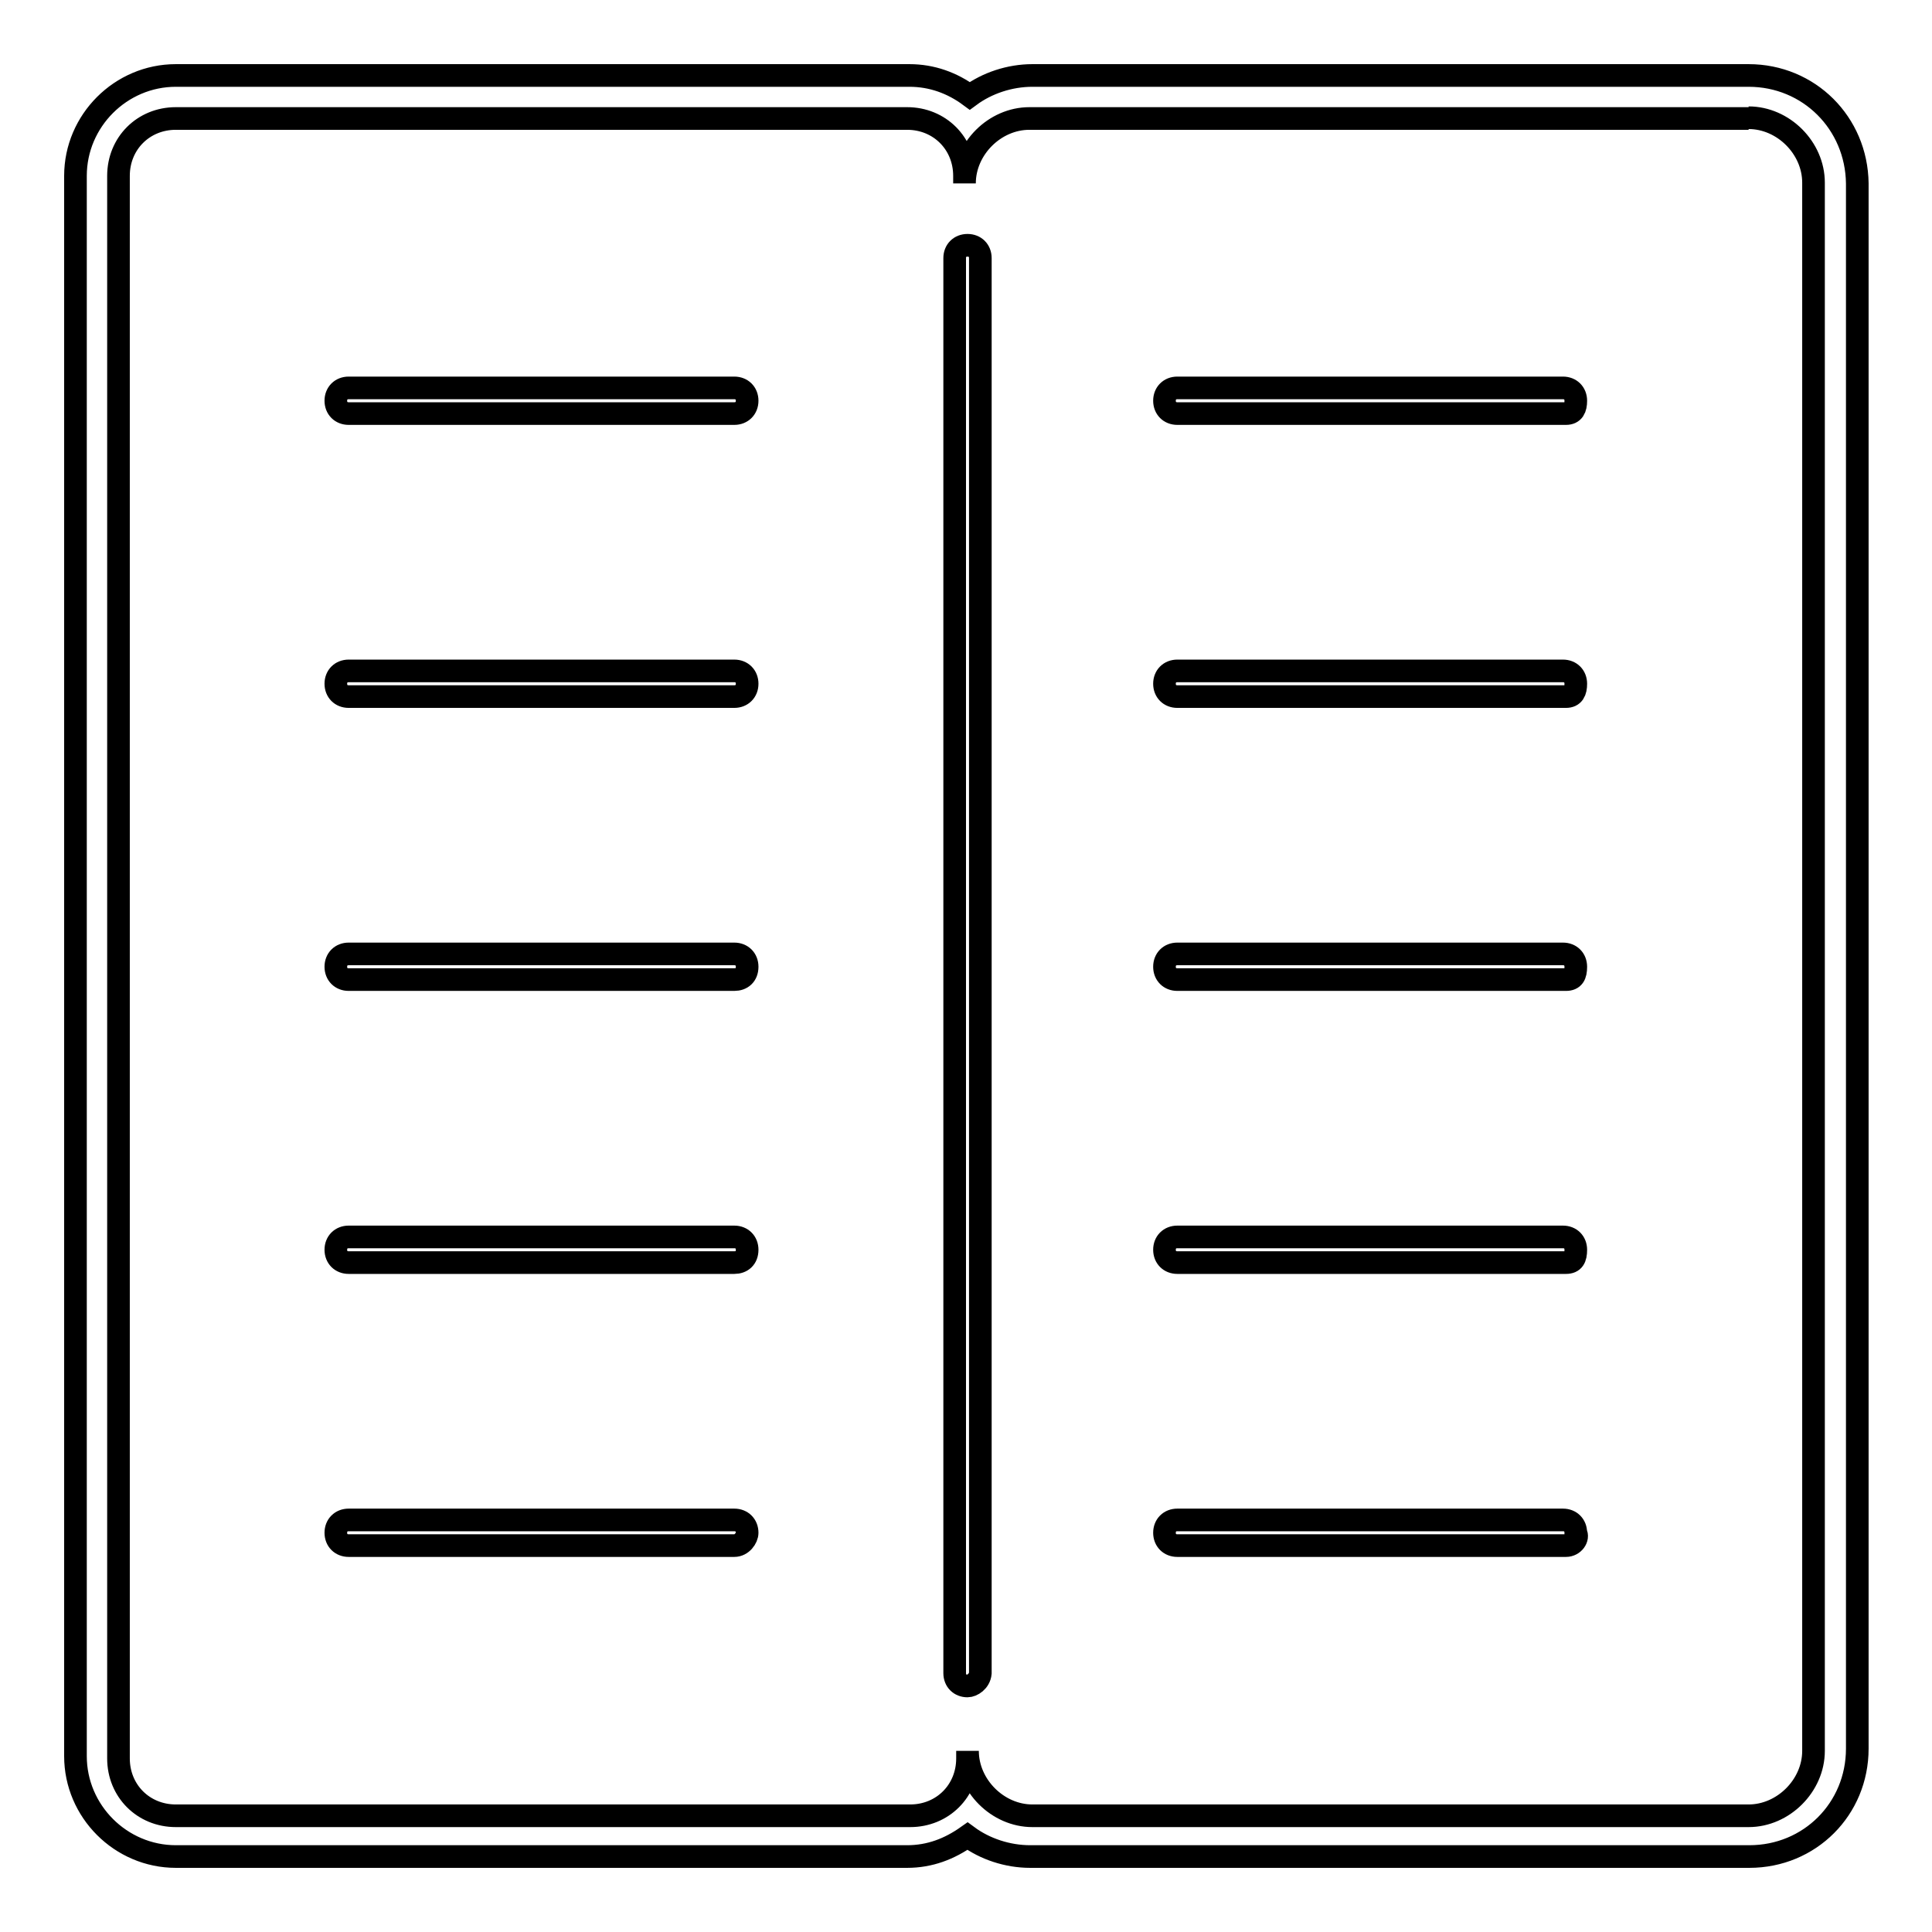<?xml version="1.0" encoding="utf-8"?>
<!-- Svg Vector Icons : http://www.onlinewebfonts.com/icon -->
<!DOCTYPE svg PUBLIC "-//W3C//DTD SVG 1.1//EN" "http://www.w3.org/Graphics/SVG/1.1/DTD/svg11.dtd">
<svg version="1.1" xmlns="http://www.w3.org/2000/svg" xmlns:xlink="http://www.w3.org/1999/xlink" x="0px" y="0px" viewBox="0 0 256 256" enable-background="new 0 0 256 256" xml:space="preserve">
<g> <path stroke-width="3" fill-opacity="0" stroke="#000000"  d="M231.7,15.6c4.6,0,8.6,4,8.6,8.6v207.8c0,4.6-4,8.6-8.6,8.6h-94.9c-4.6,0-8.6-4-8.6-8.6v1 c0,4.3-3.3,7.6-7.6,7.6H23.3c-4.3,0-7.6-3.3-7.6-7.6V23.3c0-4.3,3.3-7.6,7.6-7.6h96.9c4.3,0,7.6,3.3,7.6,7.6v1c0-4.6,4-8.6,8.6-8.6 H231.7 M231.7,10h-94.9c-3,0-6,1-8.3,2.7c-2.3-1.7-5-2.7-8-2.7H23.3C16,10,10,16,10,23.3v209.4c0,7.3,6,13.3,13.3,13.3h96.9 c3,0,5.6-1,8-2.7c2.3,1.7,5.3,2.7,8.3,2.7h95.3c8,0,14.3-6.3,14.3-14.3V24.3C246,16.3,239.7,10,231.7,10z"/> <path stroke-width="3" fill-opacity="0" stroke="#000000"  d="M128.2,223.4c-1,0-1.7-0.7-1.7-1.7V34.2c0-1,0.7-1.7,1.7-1.7c1,0,1.7,0.7,1.7,1.7v187.5 C129.8,222.8,128.8,223.4,128.2,223.4z M97.3,54.8H46.2c-1,0-1.7-0.7-1.7-1.7c0-1,0.7-1.7,1.7-1.7h51.1c1,0,1.7,0.7,1.7,1.7 C99,54.1,98.3,54.8,97.3,54.8z M97.3,92.3H46.2c-1,0-1.7-0.7-1.7-1.7s0.7-1.7,1.7-1.7h51.1c1,0,1.7,0.7,1.7,1.7 S98.3,92.3,97.3,92.3z M97.3,129.8H46.2c-1,0-1.7-0.7-1.7-1.7c0-1,0.7-1.7,1.7-1.7h51.1c1,0,1.7,0.7,1.7,1.7 C99,129.2,98.3,129.8,97.3,129.8z M97.3,167.3H46.2c-1,0-1.7-0.7-1.7-1.7c0-1,0.7-1.7,1.7-1.7h51.1c1,0,1.7,0.7,1.7,1.7 C99,166.7,98.3,167.3,97.3,167.3z M97.3,204.8H46.2c-1,0-1.7-0.7-1.7-1.7s0.7-1.7,1.7-1.7h51.1c1,0,1.7,0.7,1.7,1.7 C99,203.8,98.3,204.8,97.3,204.8z M207.5,54.8H156c-1,0-1.7-0.7-1.7-1.7c0-1,0.7-1.7,1.7-1.7h51.1c1,0,1.7,0.7,1.7,1.7 C208.8,54.1,208.5,54.8,207.5,54.8z M207.5,92.3H156c-1,0-1.7-0.7-1.7-1.7s0.7-1.7,1.7-1.7h51.1c1,0,1.7,0.7,1.7,1.7 S208.5,92.3,207.5,92.3z M207.5,129.8H156c-1,0-1.7-0.7-1.7-1.7c0-1,0.7-1.7,1.7-1.7h51.1c1,0,1.7,0.7,1.7,1.7 C208.8,129.2,208.5,129.8,207.5,129.8z M207.5,167.3H156c-1,0-1.7-0.7-1.7-1.7c0-1,0.7-1.7,1.7-1.7h51.1c1,0,1.7,0.7,1.7,1.7 C208.8,166.7,208.5,167.3,207.5,167.3z M207.5,204.8H156c-1,0-1.7-0.7-1.7-1.7s0.7-1.7,1.7-1.7h51.1c1,0,1.7,0.7,1.7,1.7 C209.2,203.8,208.5,204.8,207.5,204.8z"/></g>
</svg>